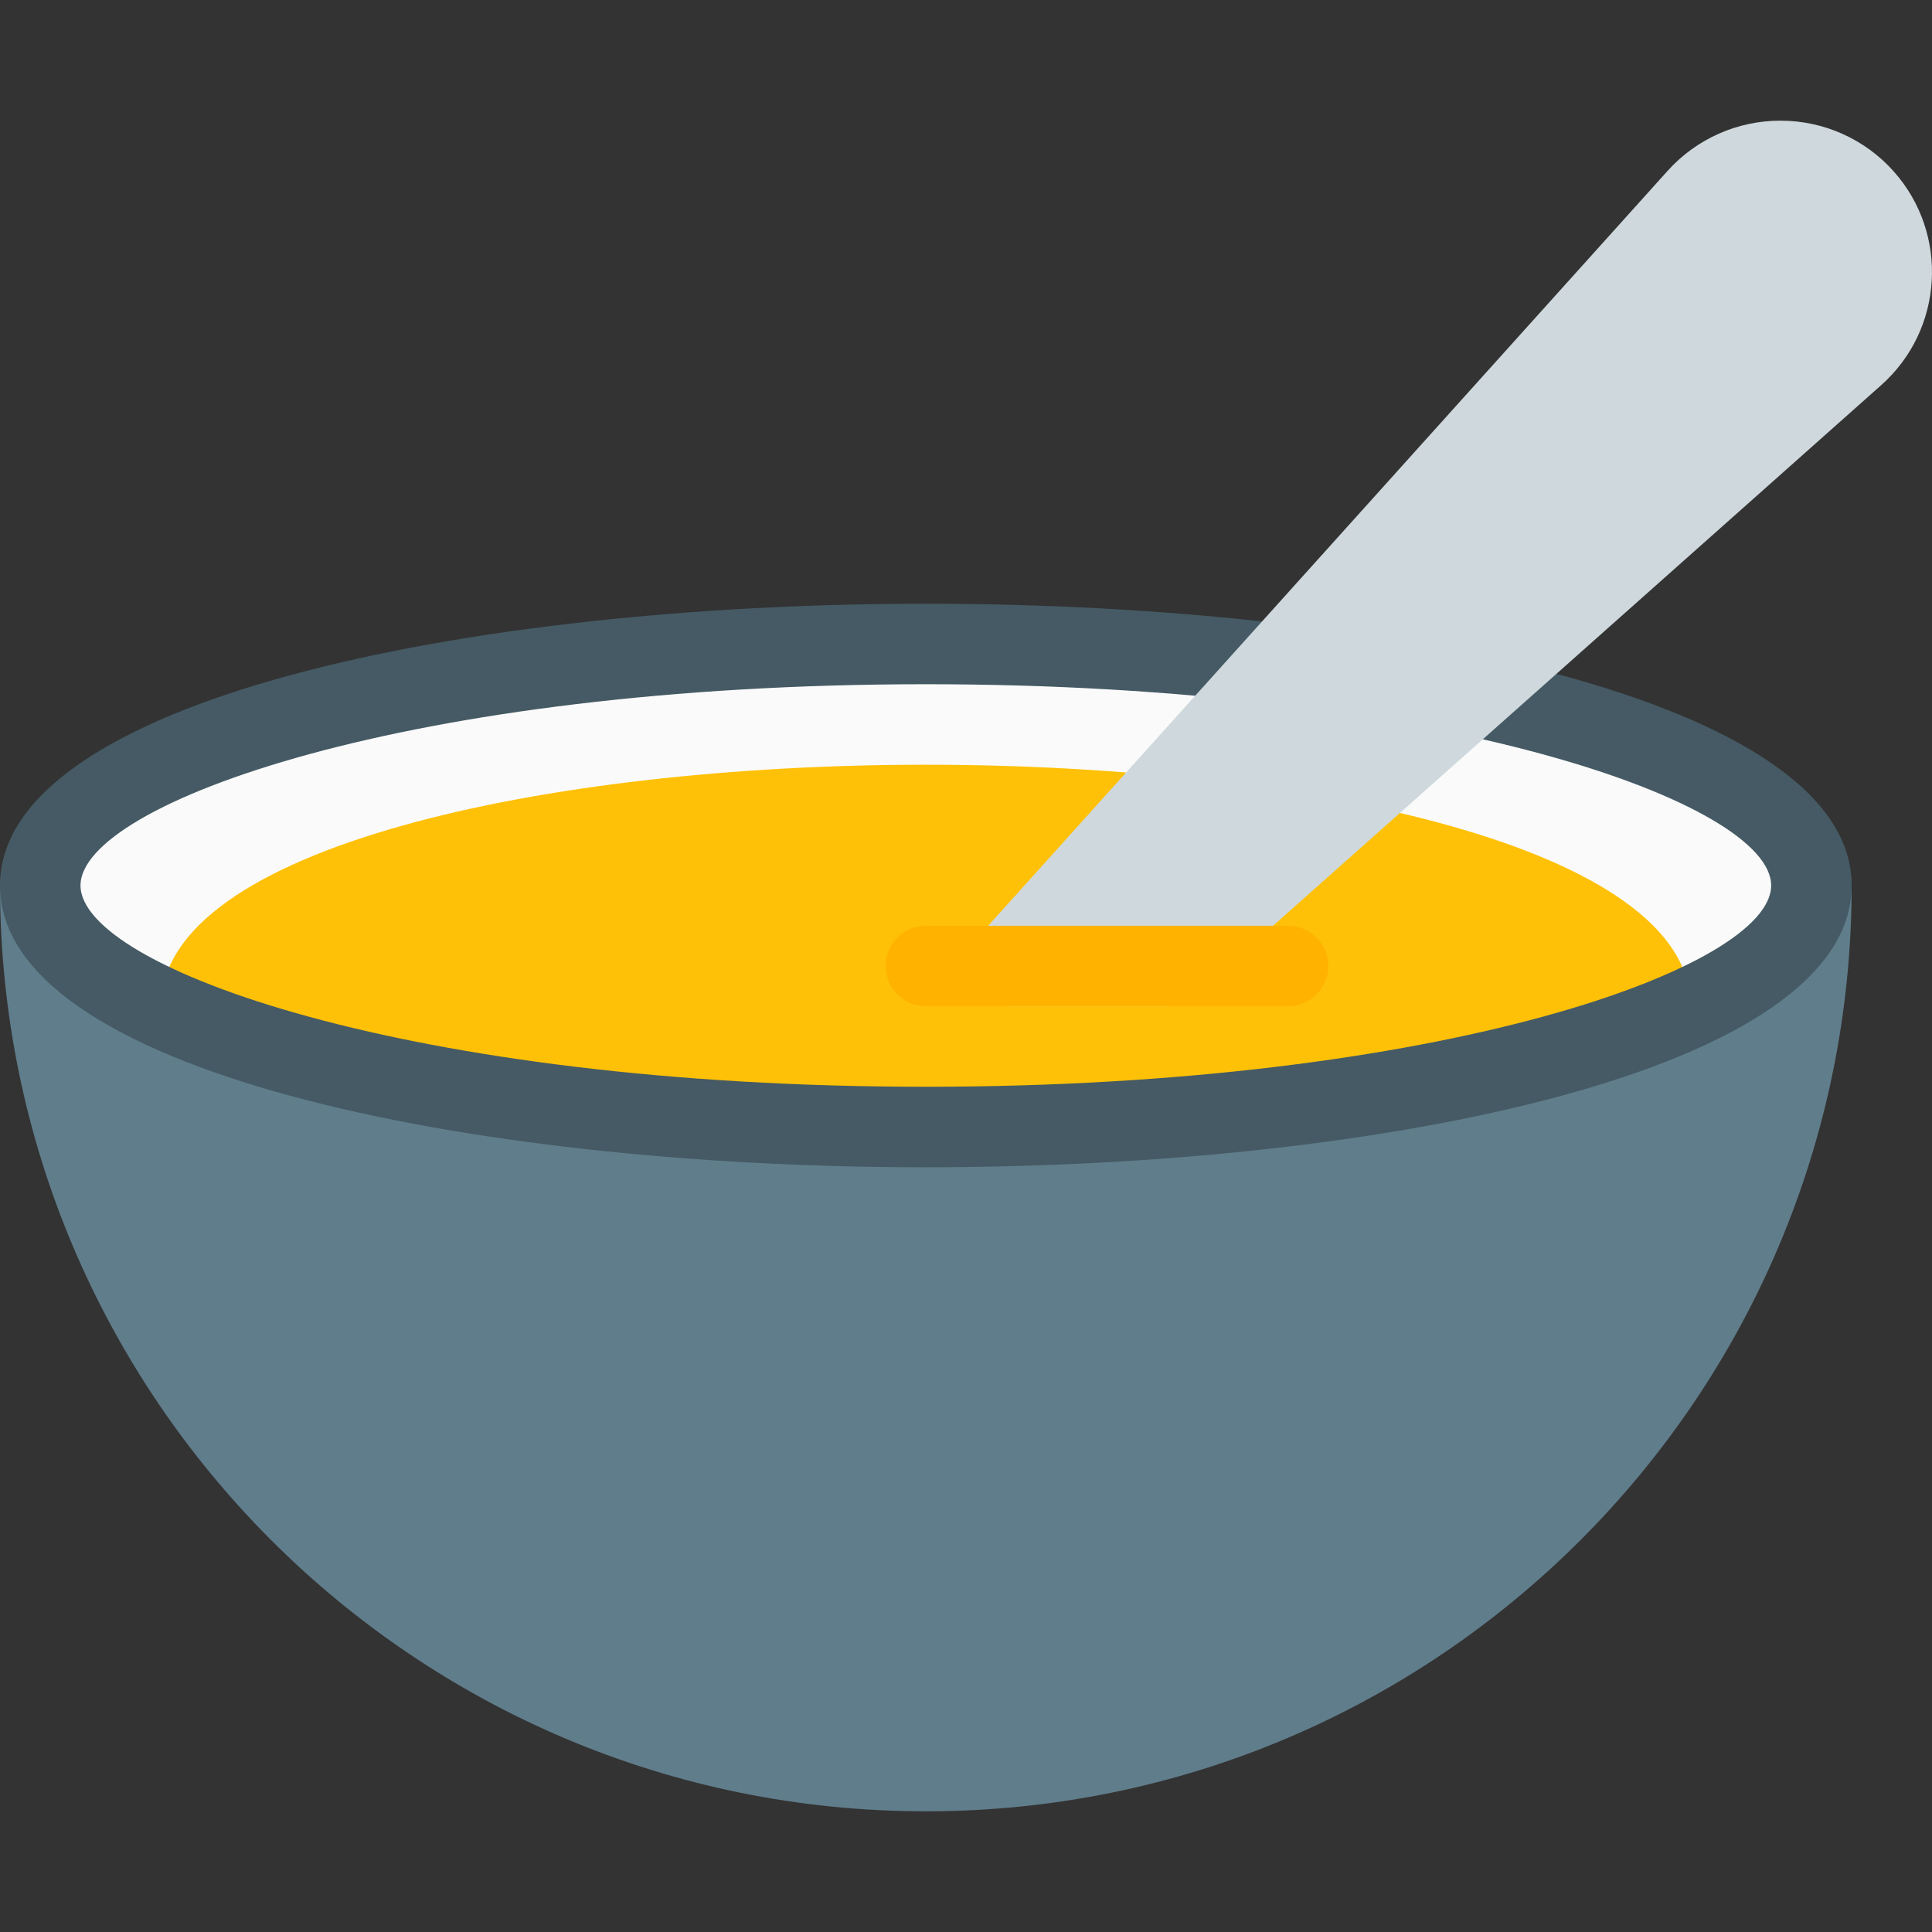 <?xml version="1.0" encoding="iso-8859-1"?>
<!-- Generator: Adobe Illustrator 19.0.0, SVG Export Plug-In . SVG Version: 6.00 Build 0)  -->
<svg version="1.1" id="Capa_1" xmlns="http://www.w3.org/2000/svg" xmlns:xlink="http://www.w3.org/1999/xlink" x="0px" y="0px"
	 viewBox="0 0 511.955 511.955" style="enable-background:new 0 0 511.955 511.955;" xml:space="preserve">
<rect x="0" y="0" width="511.955" height="511.955" fill="#333333" stroke="none"/>
<path style="fill:#607D8B;" d="M480,223.977H10.667C4.776,223.977,0,228.753,0,234.644c0,135.494,109.839,245.333,245.333,245.333
	s245.333-109.839,245.333-245.333C490.667,228.753,485.891,223.977,480,223.977z"/>
<g>
	<ellipse style="fill:#FAFAFA;" cx="245.333" cy="234.644" rx="234.667" ry="64"/>
	<path style="fill:#FAFAFA;" d="M480,234.644c0,11.733-11.733,22.827-32,32.427c-40.533,18.773-116.053,31.573-202.667,31.573
		S83.2,285.844,42.667,267.071c-20.267-9.6-32-20.693-32-32.427c0-35.413,104.96-64,234.667-64S480,199.231,480,234.644z"/>
</g>
<path style="fill:#FFC107;" d="M448,266.644v0.427c-40.533,18.773-116.053,31.573-202.667,31.573S83.2,285.844,42.667,267.071
	v-0.427c0-42.027,101.973-64,202.667-64S448,224.617,448,266.644z"/>
<path style="fill:#455A64;" d="M245.333,309.311C123.413,309.311,0,283.711,0,234.644s123.413-74.667,245.333-74.667
	s245.333,25.6,245.333,74.667S367.253,309.311,245.333,309.311z M245.333,181.311c-136.747,0-224,31.573-224,53.333
	s87.253,53.333,224,53.333s224-31.573,224-53.333S382.08,181.311,245.333,181.311z"/>
<path style="fill:#CFD8DC;" d="M471.787,31.977c-11.387-0.012-22.243,4.811-29.867,13.269L258.688,248.831
	c-3.947,4.373-3.601,11.118,0.772,15.065c1.964,1.773,4.518,2.752,7.164,2.748h42.667c2.61,0.001,5.13-0.956,7.083-2.688
	l182.123-161.899c16.554-14.718,18.042-40.068,3.325-56.622C494.196,36.859,483.262,31.96,471.787,31.977z"/>
<path style="fill:#FFB300;" d="M341.333,266.644h-96c-5.891,0-10.667-4.776-10.667-10.667s4.776-10.667,10.667-10.667h96
	c5.891,0,10.667,4.776,10.667,10.667S347.224,266.644,341.333,266.644z"/>
<g>
</g>
<g>
</g>
<g>
</g>
<g>
</g>
<g>
</g>
<g>
</g>
<g>
</g>
<g>
</g>
<g>
</g>
<g>
</g>
<g>
</g>
<g>
</g>
<g>
</g>
<g>
</g>
<g>
</g>
</svg>
